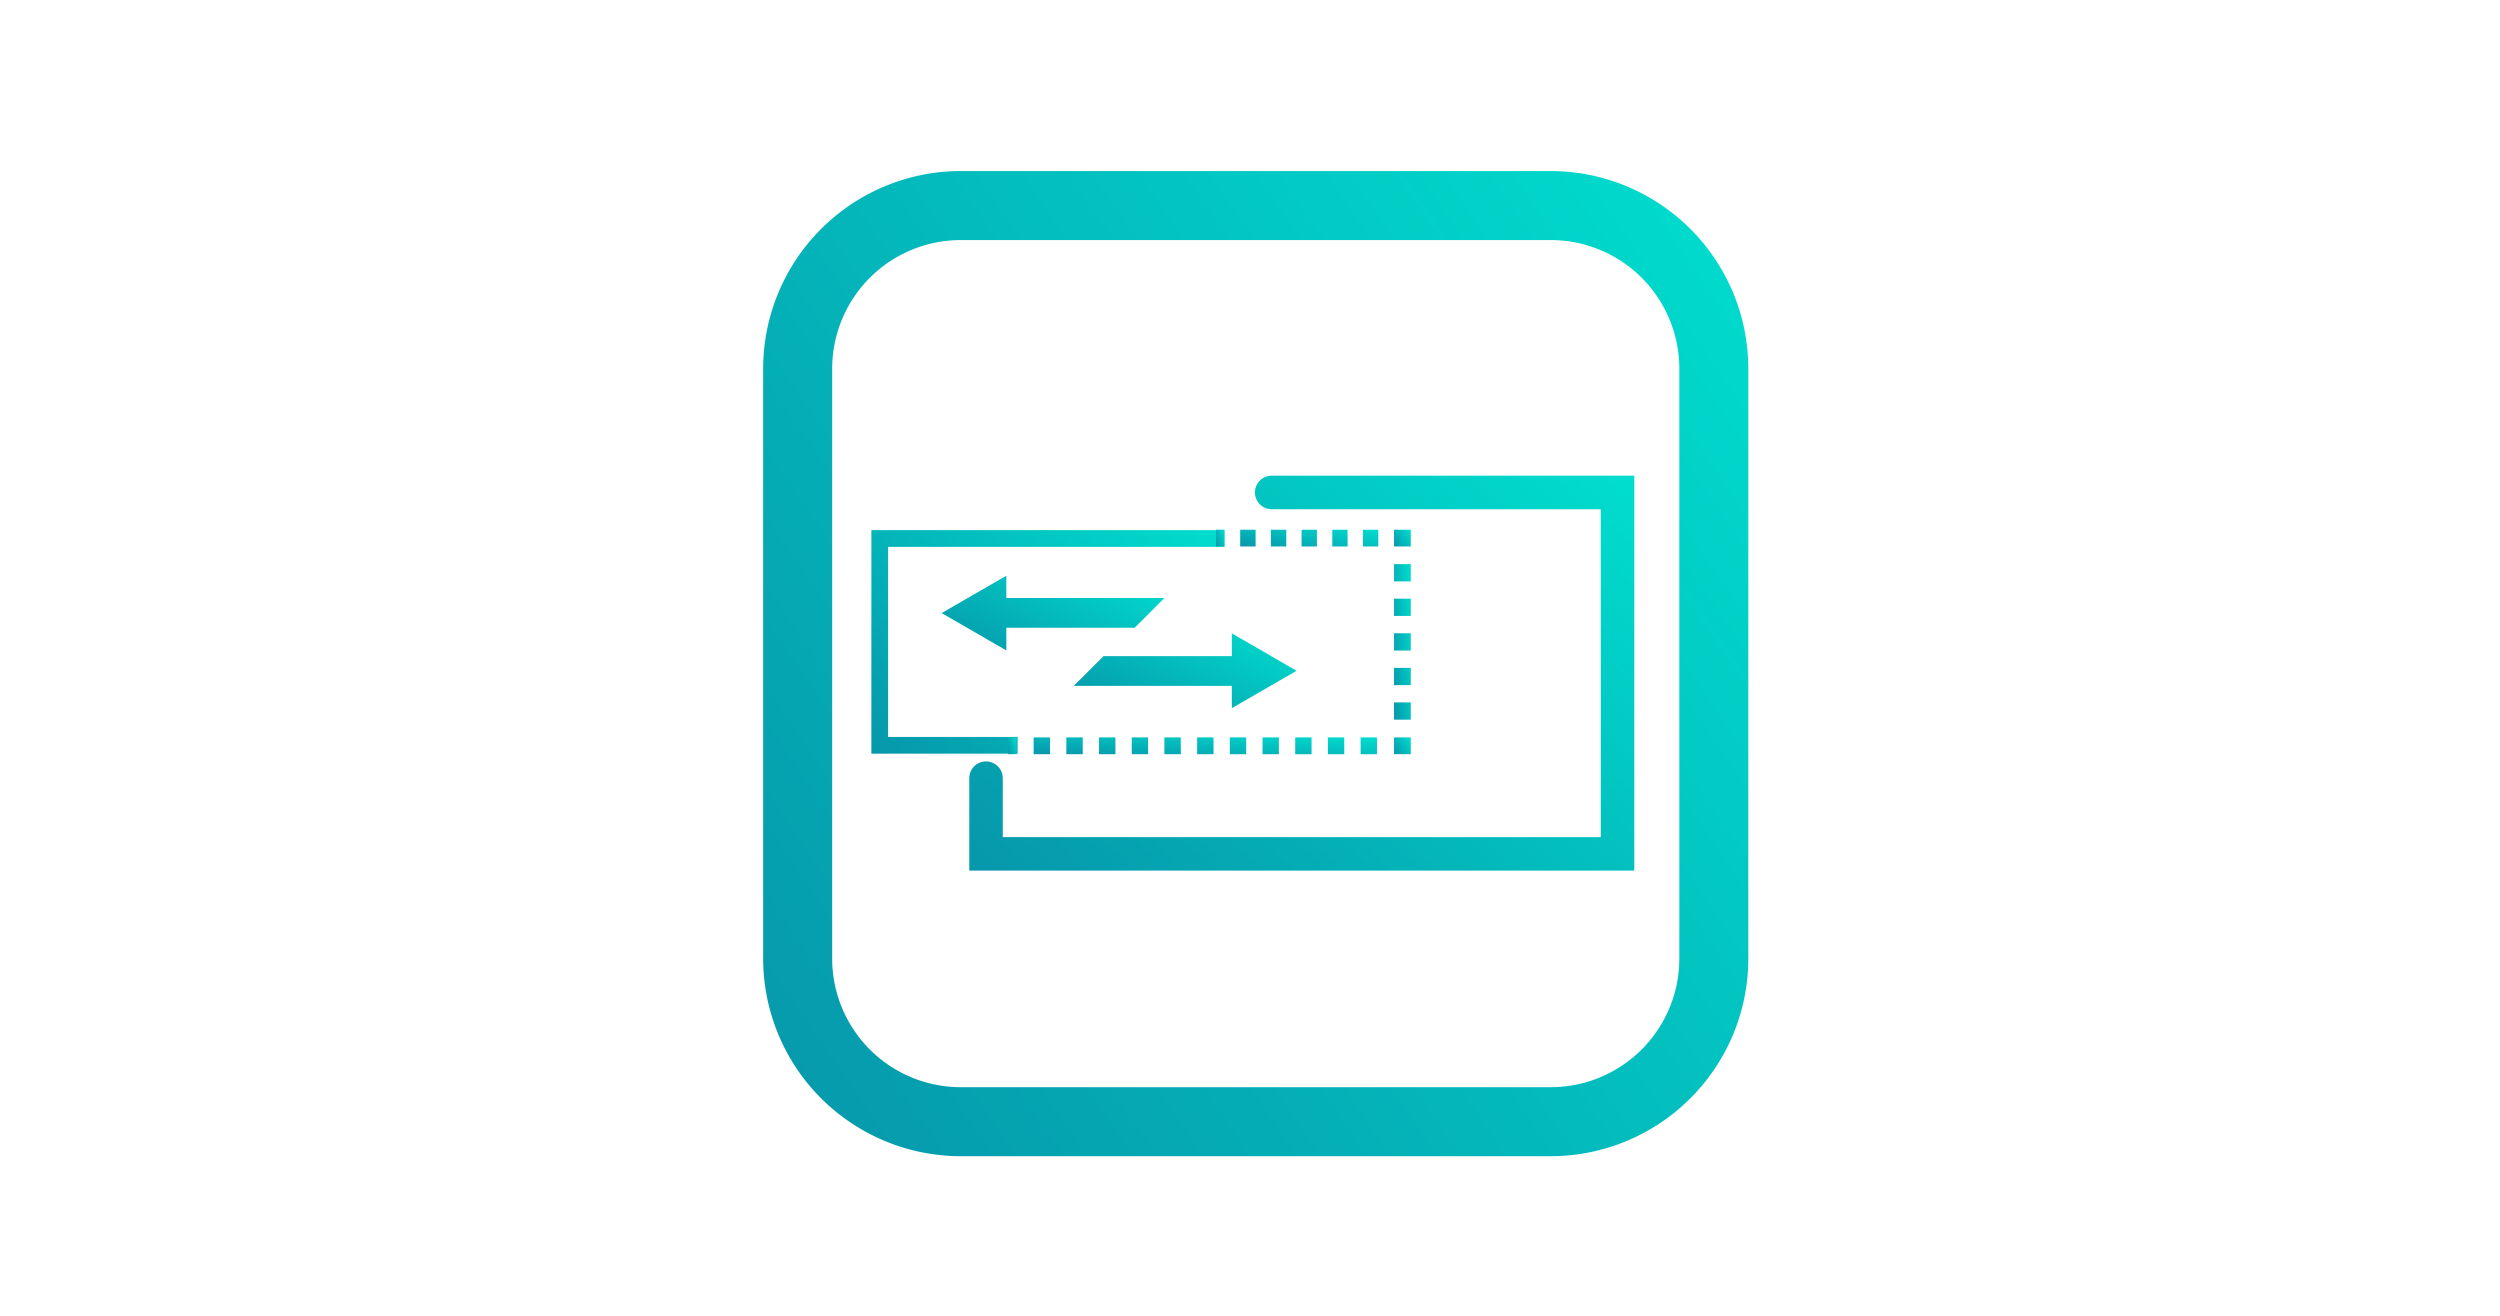 <svg xmlns="http://www.w3.org/2000/svg" xmlns:xlink="http://www.w3.org/1999/xlink" width="190" height="100" viewBox="0 0 190 100">
  <defs>
    <linearGradient id="linear-gradient" x1="0.07" y1="1.064" x2="1.258" y2="0.251" gradientUnits="objectBoundingBox">
      <stop offset="0" stop-color="#0698ab"/>
      <stop offset="1" stop-color="#00e1d0"/>
    </linearGradient>
    <clipPath id="clip-b_topfeature_2">
      <rect width="190" height="100"/>
    </clipPath>
  </defs>
  <g id="b_topfeature_2" clip-path="url(#clip-b_topfeature_2)">
    <g id="Group_2589" data-name="Group 2589" transform="translate(44.022 2.391)">
      <g id="Group_1934" data-name="Group 1934" transform="translate(13.978 10.609)">
        <path id="Path_11164" data-name="Path 11164" d="M73.84,10.609H28.989A15.03,15.03,0,0,0,13.978,25.622V70.468A15.03,15.03,0,0,0,28.989,85.481H73.84A15.03,15.03,0,0,0,88.85,70.468V25.622A15.03,15.03,0,0,0,73.84,10.609m9.768,59.859a9.779,9.779,0,0,1-9.768,9.768H28.989a9.776,9.776,0,0,1-9.765-9.768V25.622a9.776,9.776,0,0,1,9.765-9.768H73.84a9.779,9.779,0,0,1,9.768,9.768Z" transform="translate(-13.978 -10.609)" stroke="rgba(0,0,0,0)" stroke-width="1" fill="url(#linear-gradient)"/>
      </g>
      <g id="Group_1935" data-name="Group 1935" transform="translate(29.644 33.762)">
        <path id="Path_11165" data-name="Path 11165" d="M69.7,48.376H19.158V41.35a1.273,1.273,0,1,1,2.546,0v4.48H67.151V20.91H42.144a1.274,1.274,0,0,1,0-2.549H69.7Z" transform="translate(-19.158 -18.361)" stroke="rgba(0,0,0,0)" stroke-width="1" fill="url(#linear-gradient)"/>
      </g>
      <g id="Group_1936" data-name="Group 1936" transform="translate(22.202 37.897)">
        <path id="Path_11166" data-name="Path 11166" d="M27.865,36.752H16.75V19.759H43.587v1.272H18.023V35.48h9.843Z" transform="translate(-16.75 -19.759)" stroke="rgba(0,0,0,0)" stroke-width="1" fill="url(#linear-gradient)"/>
      </g>
      <g id="Group_1937" data-name="Group 1937" transform="translate(32.607 53.653)">
        <rect id="Rectangle_1421" data-name="Rectangle 1421" width="0.636" height="1.272" stroke="rgba(0,0,0,0)" stroke-width="1" fill="url(#linear-gradient)"/>
      </g>
      <g id="Group_1938" data-name="Group 1938" transform="translate(34.535 53.653)">
        <path id="Path_11167" data-name="Path 11167" d="M46.957,26.331H45.714V25.058h1.243Zm-2.486,0H43.23V25.058h1.24Zm-2.483,0H40.744V25.058h1.243Zm-2.486,0H38.26V25.058H39.5Zm-2.483,0H35.774V25.058h1.243Zm-2.483,0H33.29V25.058h1.243Zm-2.486,0H30.8V25.058h1.243Zm-2.486,0H28.32V25.058h1.24Zm-2.483,0H25.834V25.058h1.243Zm-2.483,0H23.35V25.058h1.243Zm-2.486,0H20.864V25.058h1.243Z" transform="translate(-20.864 -25.058)" stroke="rgba(0,0,0,0)" stroke-width="1" fill="url(#linear-gradient)"/>
      </g>
      <g id="Group_1939" data-name="Group 1939" transform="translate(61.924 53.653)">
        <rect id="Rectangle_1422" data-name="Rectangle 1422" width="1.273" height="1.272" stroke="rgba(0,0,0,0)" stroke-width="1" fill="url(#linear-gradient)"/>
      </g>
      <g id="Group_1940" data-name="Group 1940" transform="translate(61.924 40.482)">
        <path id="Path_11168" data-name="Path 11168" d="M31.345,32.454H30.072V31.14h1.273Zm0-2.626H30.072V28.514h1.273Zm0-2.629H30.072V25.885h1.273Zm0-2.629H30.072V23.256h1.273Zm0-2.626H30.072V20.63h1.273Z" transform="translate(-30.072 -20.63)" stroke="rgba(0,0,0,0)" stroke-width="1" fill="url(#linear-gradient)"/>
      </g>
      <g id="Group_1941" data-name="Group 1941" transform="translate(61.924 37.867)">
        <rect id="Rectangle_1423" data-name="Rectangle 1423" width="1.273" height="1.272" stroke="rgba(0,0,0,0)" stroke-width="1" fill="url(#linear-gradient)"/>
      </g>
      <g id="Group_1942" data-name="Group 1942" transform="translate(50.234 37.867)">
        <path id="Path_11169" data-name="Path 11169" d="M36.636,21.032H35.473V19.759h1.163Zm-2.332,0H33.14V19.759H34.3Zm-2.332,0H30.805V19.759h1.166Zm-2.329,0H28.473V19.759h1.169Zm-2.332,0H26.141V19.759H27.31Z" transform="translate(-26.141 -19.759)" stroke="rgba(0,0,0,0)" stroke-width="1" fill="url(#linear-gradient)"/>
      </g>
      <g id="Group_1943" data-name="Group 1943" transform="translate(48.393 37.867)">
        <rect id="Rectangle_1424" data-name="Rectangle 1424" width="0.636" height="1.272" stroke="rgba(0,0,0,0)" stroke-width="1" fill="url(#linear-gradient)"/>
      </g>
      <g id="Group_1944" data-name="Group 1944" transform="translate(27.544 41.364)">
        <path id="Path_11170" data-name="Path 11170" d="M35.455,22.623H23.443V20.93l-4.917,2.839,4.917,2.839V24.882H33.2Z" transform="translate(-18.527 -20.93)" stroke="rgba(0,0,0,0)" stroke-width="1" fill="url(#linear-gradient)"/>
      </g>
      <g id="Group_1945" data-name="Group 1945" transform="translate(37.585 45.747)">
        <path id="Path_11171" data-name="Path 11171" d="M38.822,25.243,33.906,22.4V24.13H24.152l-2.259,2.258H33.906v1.693Z" transform="translate(-21.893 -22.401)" stroke="rgba(0,0,0,0)" stroke-width="1" fill="url(#linear-gradient)"/>
      </g>
    </g>
  </g>
</svg>
